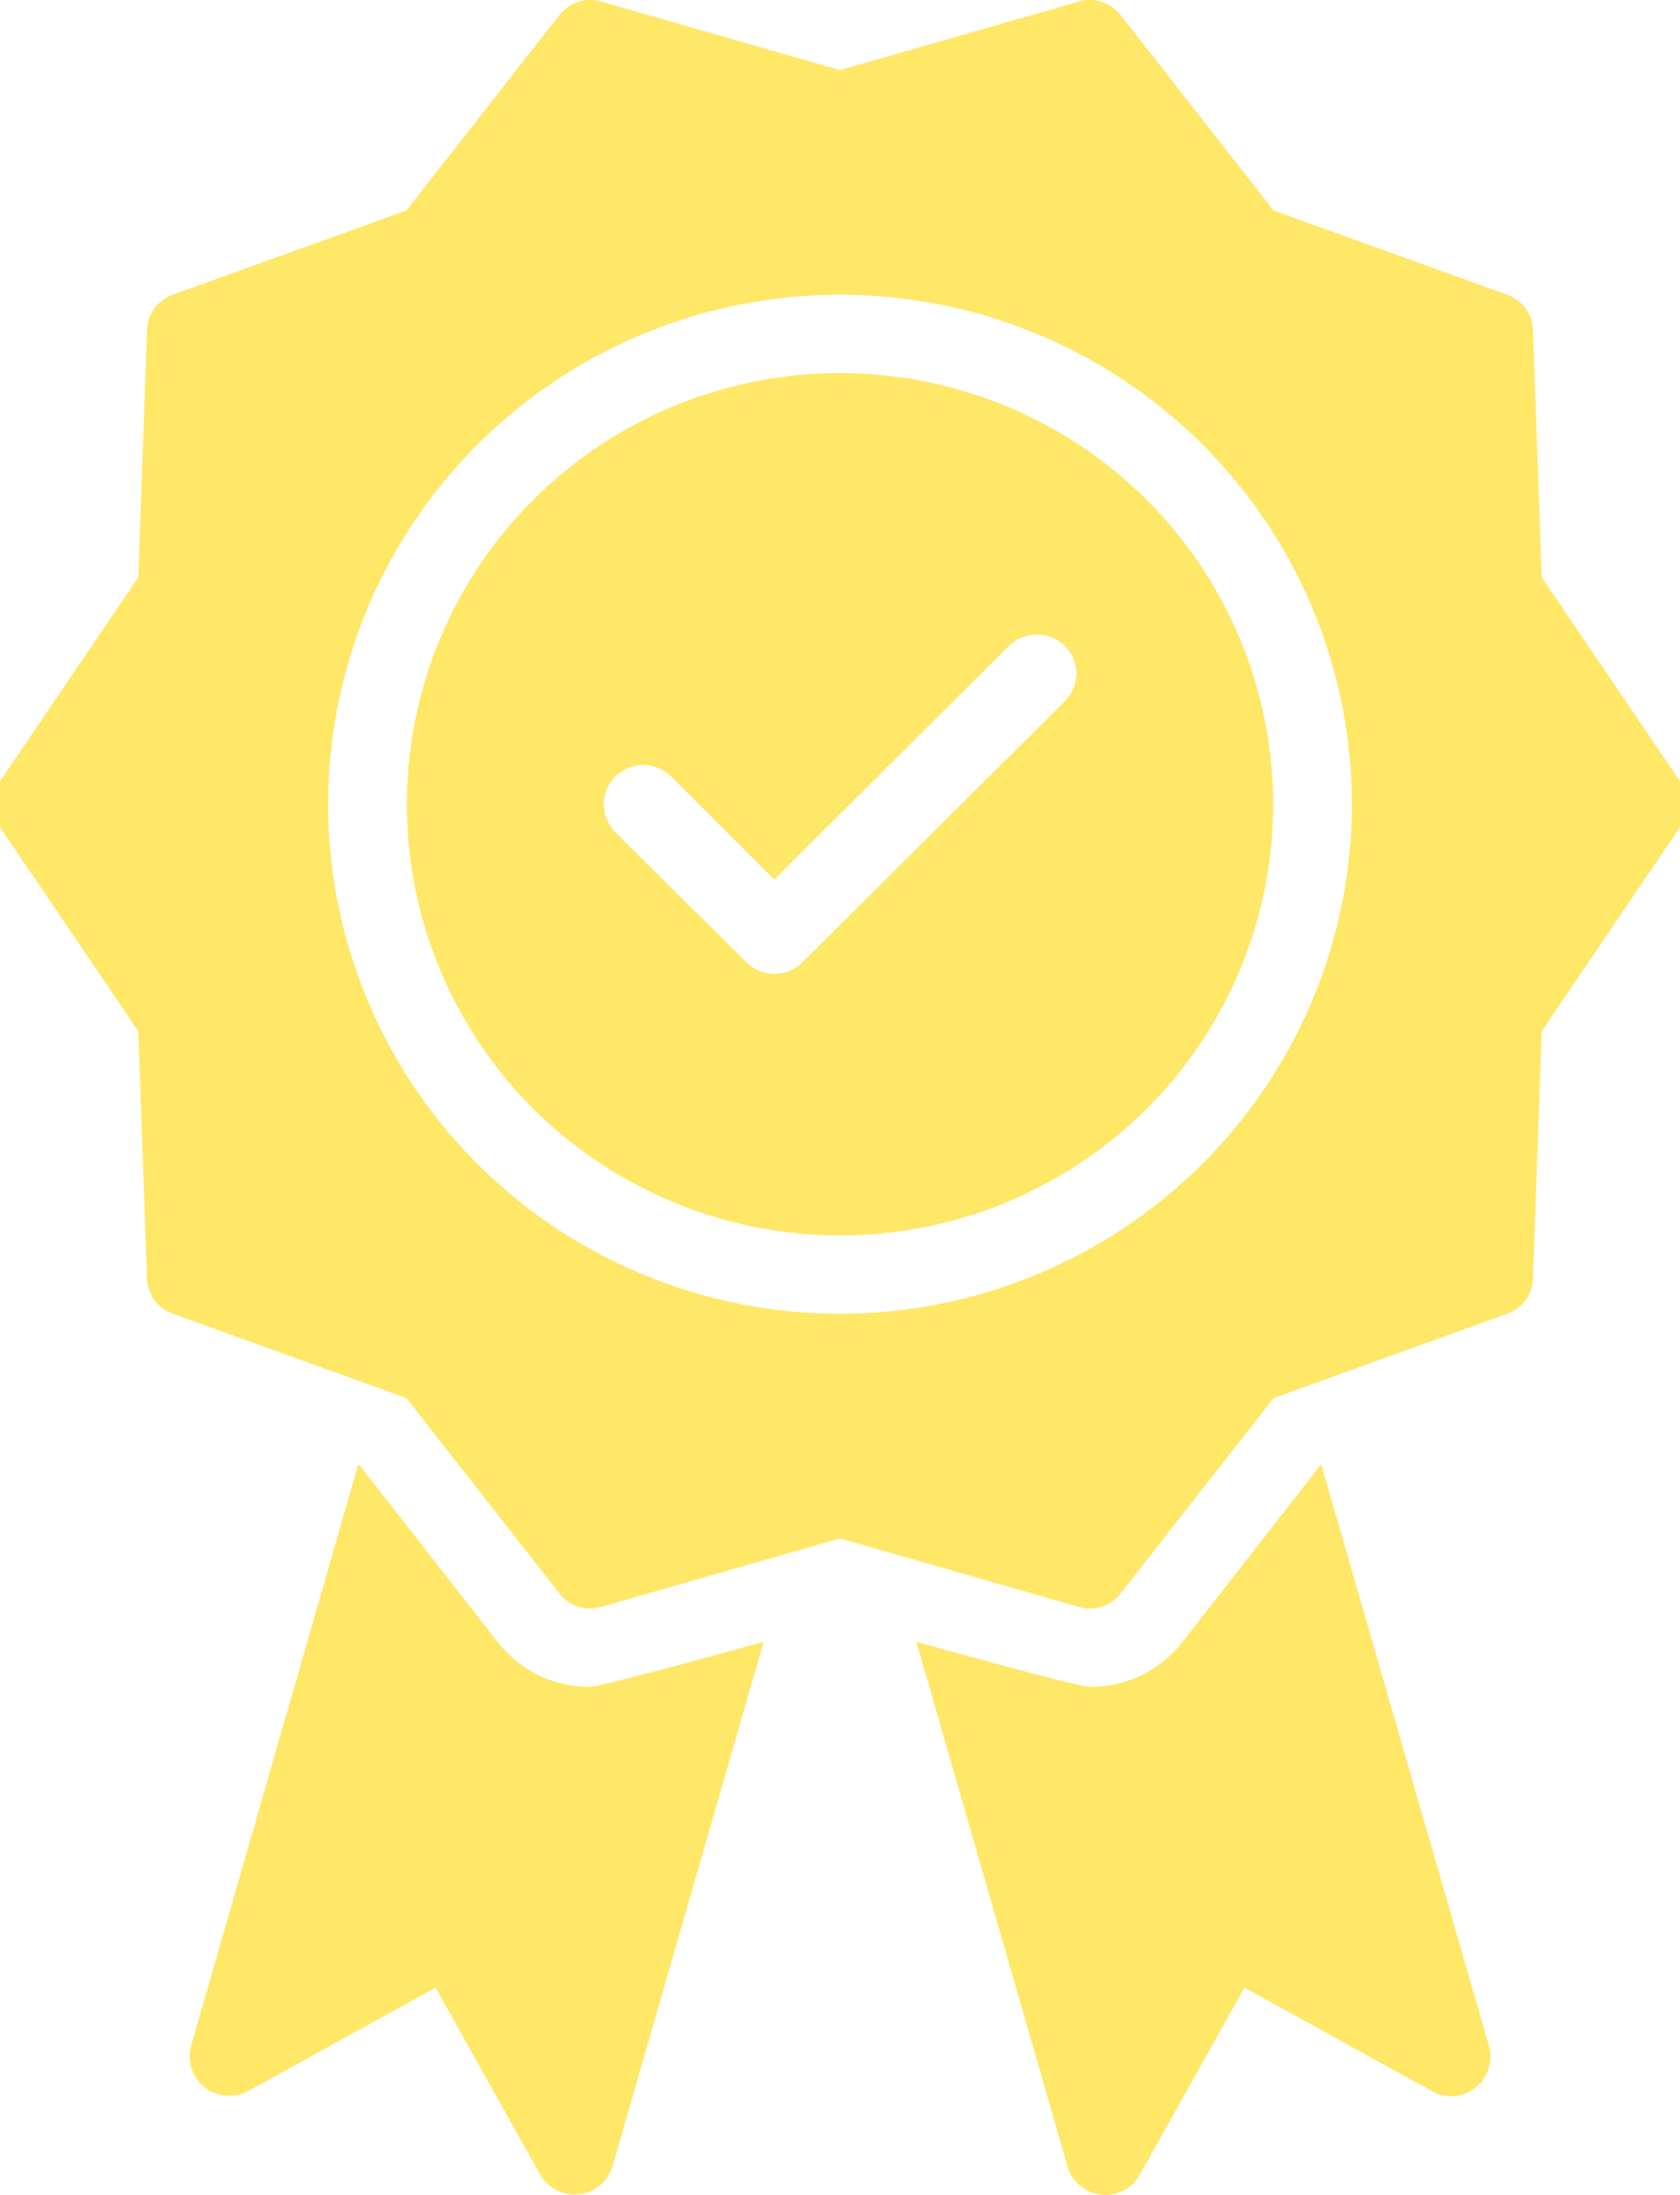 <svg width="36" height="47" viewBox="0 0 36 47" fill="none" xmlns="http://www.w3.org/2000/svg">
<g clip-path="url(#clip0_1_1964)">
<path d="M36.015 16.751L33.036 12.362L32.85 7.066C32.845 6.898 32.789 6.737 32.689 6.602C32.59 6.467 32.452 6.366 32.294 6.31L27.29 4.506L24.016 0.326C23.914 0.193 23.774 0.093 23.615 0.041C23.455 -0.011 23.283 -0.015 23.122 0.032L18 1.501L12.878 0.032C12.717 -0.015 12.545 -0.011 12.385 0.041C12.226 0.093 12.086 0.193 11.984 0.326L8.71 4.506L3.706 6.31C3.548 6.366 3.41 6.467 3.311 6.602C3.211 6.737 3.155 6.898 3.15 7.066L2.964 12.362L-0.015 16.751C-0.109 16.89 -0.16 17.053 -0.16 17.221C-0.16 17.389 -0.109 17.553 -0.015 17.691L2.964 22.081L3.15 27.377C3.155 27.544 3.211 27.705 3.311 27.84C3.41 27.975 3.548 28.077 3.706 28.132L8.71 29.937L11.984 34.117C12.086 34.25 12.226 34.349 12.385 34.401C12.545 34.454 12.717 34.457 12.878 34.41L18 32.941L23.122 34.41C23.195 34.434 23.272 34.445 23.349 34.444C23.479 34.444 23.606 34.415 23.722 34.358C23.837 34.302 23.938 34.219 24.016 34.117L27.29 29.937L32.294 28.132C32.453 28.078 32.591 27.976 32.691 27.841C32.79 27.706 32.846 27.544 32.85 27.377L33.036 22.081L36.014 17.691C36.109 17.553 36.16 17.389 36.16 17.221C36.16 17.053 36.109 16.89 36.015 16.751ZM18 28.132C15.831 28.132 13.71 27.492 11.906 26.293C10.102 25.095 8.696 23.39 7.866 21.397C7.036 19.403 6.818 17.209 7.242 15.092C7.665 12.976 8.71 11.032 10.244 9.506C11.778 7.98 13.732 6.941 15.86 6.52C17.988 6.099 20.193 6.315 22.198 7.141C24.202 7.967 25.915 9.365 27.12 11.159C28.326 12.954 28.969 15.063 28.969 17.221C28.966 20.114 27.81 22.888 25.753 24.933C23.697 26.979 20.908 28.13 18 28.132Z" fill="#FFE767"/>
<path d="M18 7.989C16.165 7.989 14.37 8.53 12.844 9.545C11.317 10.559 10.128 12.001 9.425 13.688C8.723 15.375 8.539 17.231 8.897 19.022C9.255 20.813 10.139 22.458 11.437 23.75C12.735 25.041 14.389 25.92 16.19 26.276C17.99 26.632 19.856 26.45 21.552 25.751C23.248 25.052 24.698 23.869 25.718 22.35C26.738 20.832 27.282 19.047 27.282 17.221C27.28 14.773 26.302 12.426 24.562 10.694C22.821 8.963 20.461 7.99 18 7.989ZM22.818 15.014L17.19 20.612C17.032 20.768 16.818 20.855 16.595 20.855C16.373 20.855 16.159 20.768 16.001 20.612L13.182 17.817C13.025 17.659 12.936 17.445 12.937 17.222C12.937 16.999 13.027 16.785 13.185 16.628C13.344 16.47 13.558 16.382 13.782 16.381C14.006 16.381 14.221 16.468 14.381 16.625L16.591 18.833L21.62 13.83C21.779 13.673 21.995 13.585 22.219 13.585C22.444 13.585 22.659 13.673 22.818 13.83C22.896 13.908 22.959 14 23.001 14.102C23.043 14.203 23.065 14.312 23.065 14.422C23.065 14.532 23.043 14.641 23.001 14.742C22.959 14.844 22.896 14.936 22.818 15.014Z" fill="#FFE767"/>
<path d="M10.642 35.132L7.681 31.346L4.094 43.811C4.051 43.97 4.055 44.139 4.107 44.296C4.159 44.453 4.256 44.592 4.386 44.695C4.516 44.797 4.674 44.86 4.84 44.874C5.005 44.889 5.172 44.855 5.318 44.776L9.334 42.56L11.579 46.572C11.662 46.714 11.785 46.828 11.932 46.901C12.079 46.975 12.245 47.004 12.409 46.985C12.572 46.966 12.727 46.901 12.854 46.796C12.981 46.691 13.074 46.552 13.123 46.396L16.363 35.157C16.363 35.157 12.878 36.122 12.642 36.122C12.254 36.124 11.871 36.036 11.524 35.864C11.176 35.692 10.874 35.441 10.642 35.132Z" fill="#FFE767"/>
<path d="M28.311 31.355L25.349 35.149C25.114 35.454 24.811 35.7 24.464 35.869C24.117 36.038 23.736 36.125 23.349 36.122C23.088 36.122 19.637 35.157 19.637 35.157L22.877 46.396C22.928 46.57 23.035 46.723 23.181 46.831C23.327 46.94 23.505 46.999 23.687 47C23.837 47.002 23.984 46.962 24.114 46.887C24.243 46.812 24.349 46.703 24.421 46.572L26.666 42.56L30.682 44.776C30.828 44.859 30.995 44.896 31.162 44.883C31.329 44.869 31.489 44.806 31.619 44.7C31.75 44.597 31.847 44.457 31.898 44.299C31.95 44.14 31.952 43.97 31.906 43.81L28.311 31.355Z" fill="#FFE767"/>
</g>
<defs>
<clipPath id="clip0_1_1964">
<rect width="36" height="47" fill="white"/>
</clipPath>
</defs>
</svg>
